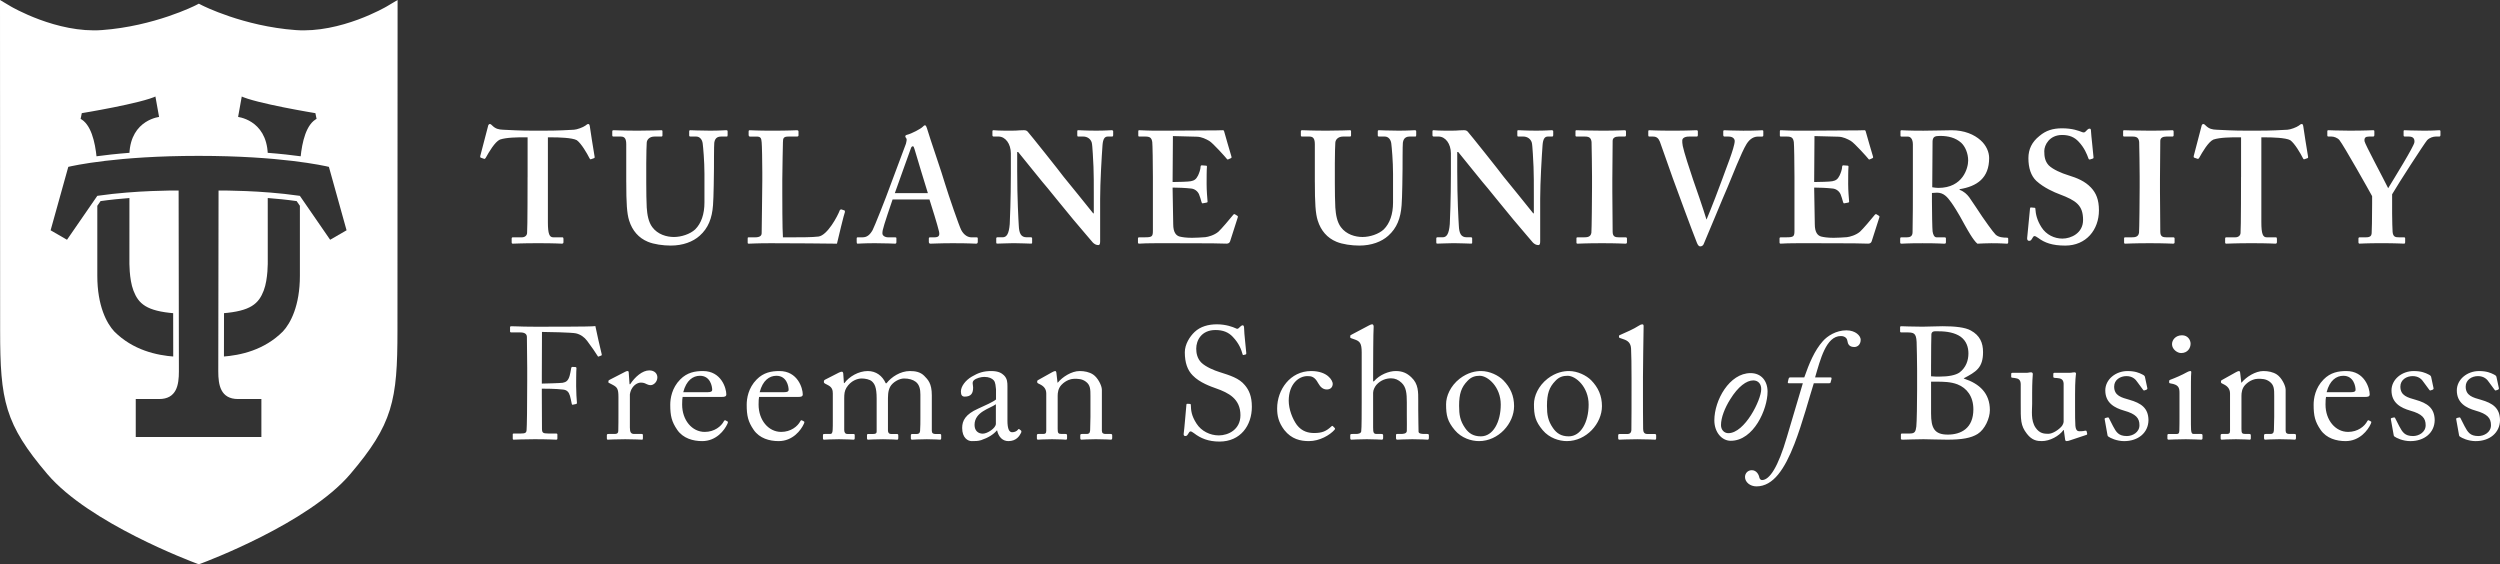 <?xml version="1.0" encoding="UTF-8"?><svg id="Layer_1" xmlns="http://www.w3.org/2000/svg" viewBox="0 0 3102.28 700.24"><rect x="0" y="0" width="3102.28" height="700.24" fill="#333333" stroke="none"/><path d="M352.2,412.53c-23.49,23.52-53.2,30.04-75.99,31.7l.09-57.15c34.2-2.79,43.33-11.43,49.37-27.1,5.38-13.93,4.92-35.85,4.92-35.85,0,0-.04-43.54-.03-80.23,12.23.92,25.43,2.22,38.51,4.07l4.75,6.89v87.33c0,37.61-11.81,59.88-21.62,70.34M119.07,342.2v-87.35l4.75-6.87c13.06-1.86,26.25-3.16,38.47-4.07.01,36.69-.03,80.23-.03,80.23,0,0-.47,21.92,4.9,35.85,6.04,15.68,15.18,24.32,49.4,27.11l.09,57.14c-22.79-1.65-52.49-8.18-76.01-31.7-9.83-10.46-21.57-32.73-21.57-70.34M100.08,138.96s76.11-12.43,94.05-21.59l5.23,29.14s-35.51,2.68-37.13,44.67c-17.5,1.36-32.16,3.01-43.96,4.63-1.9-19.45-7-41.32-20.12-47.39l1.93-9.46ZM298.72,117.37c17.95,9.16,94.07,21.59,94.07,21.59l1.93,9.46c-13.13,6.06-18.22,27.94-20.11,47.39-11.8-1.62-26.48-3.27-43.99-4.63-1.63-41.99-37.12-44.67-37.12-44.67l5.22-29.14ZM274.68,238.1l-1.8.02-.34,222.62c0,17,2.77,32.74,22.81,32.74h30.69v50.48h-159.27v-50.48h30.74c20.03,0,22.8-15.74,22.8-32.74l-.34-220.81v-1.81s-1.81-.02-1.81-.02c-.45,0-49.07-.32-95.67,6.38l-.79.11-38.06,55.16-22.81-13.18,22.56-80.93c7.87-1.89,61.9-13.9,163.03-13.9s155.18,12.01,163.06,13.9l22.54,80.93-22.85,13.18-37.56-54.5-.46-.65-.78-.11c-46.63-6.71-95.23-6.38-95.7-6.38M480.65,9.5c-.57.33-57.35,33.69-113.95,29.49-65.22-4.79-116.12-30.57-116.62-30.83l-3.33-1.71-3.33,1.7c-.51.26-51.54,26.05-116.75,30.84C70.14,43.18,13.28,9.84,12.71,9.5L1.68,2.95l.16,407.21c0,86.65,5.73,115.37,58.31,177.17,51.51,60.54,178.68,108.17,184.07,110.18l2.54.94,2.54-.94c5.38-2,132.43-49.63,183.98-110.18,52.53-61.74,58.25-90.47,58.25-177.17l.16-407.22-11.03,6.55Z" fill="#fff" stroke="#fff" stroke-miterlimit="10" stroke-width="3.36"/><path d="M352.2,412.53c-23.49,23.52-53.2,30.04-75.99,31.7l.09-57.15c34.2-2.79,43.33-11.43,49.37-27.1,5.38-13.93,4.92-35.85,4.92-35.85,0,0-.04-43.54-.03-80.23,12.23.92,25.43,2.22,38.51,4.07l4.75,6.89v87.33c0,37.61-11.81,59.88-21.62,70.34ZM119.07,342.2v-87.35l4.75-6.87c13.06-1.86,26.25-3.16,38.47-4.07.01,36.69-.03,80.23-.03,80.23,0,0-.47,21.92,4.9,35.85,6.04,15.68,15.18,24.32,49.4,27.11l.09,57.14c-22.79-1.65-52.49-8.18-76.01-31.7-9.83-10.46-21.57-32.73-21.57-70.34ZM100.08,138.96s76.11-12.43,94.05-21.59l5.23,29.14s-35.51,2.68-37.13,44.67c-17.5,1.36-32.16,3.01-43.96,4.63-1.9-19.45-7-41.32-20.12-47.39l1.93-9.46ZM298.72,117.37c17.95,9.16,94.07,21.59,94.07,21.59l1.93,9.46c-13.13,6.06-18.22,27.94-20.11,47.39-11.8-1.62-26.48-3.27-43.99-4.63-1.63-41.99-37.12-44.67-37.12-44.67l5.22-29.14ZM274.68,238.1l-1.8.02-.34,222.62c0,17,2.77,32.74,22.81,32.74h30.69v50.48h-159.27v-50.48h30.74c20.03,0,22.8-15.74,22.8-32.74l-.34-220.81v-1.81s-1.81-.02-1.81-.02c-.45,0-49.07-.32-95.67,6.38l-.79.11-38.06,55.16-22.81-13.18,22.56-80.93c7.87-1.89,61.9-13.9,163.03-13.9s155.18,12.01,163.06,13.9l22.54,80.93-22.85,13.18-37.56-54.5-.46-.65-.78-.11c-46.63-6.71-95.23-6.38-95.7-6.38ZM480.65,9.5c-.57.33-57.35,33.69-113.95,29.49-65.22-4.79-116.12-30.57-116.62-30.83l-3.33-1.71-3.33,1.7c-.51.26-51.54,26.05-116.75,30.84C70.14,43.18,13.28,9.84,12.71,9.5L1.68,2.95l.16,407.21c0,86.65,5.73,115.37,58.31,177.17,51.51,60.54,178.68,108.17,184.07,110.18l2.54.94,2.54-.94c5.38-2,132.43-49.63,183.98-110.18,52.53-61.74,58.25-90.47,58.25-177.17l.16-407.22-11.03,6.55Z" fill="#fff" stroke="#fff" stroke-miterlimit="10" stroke-width="1.09"/><path d="M2968.44,241.05c7.5-13.01,40.25-63.5,43.4-67.06,3.15-3.35,7.88-4.53,10.63-4.53h4.34c1.18,0,1.57-.79,1.57-1.97v-4.53c0-.98-.39-1.37-1.57-1.37-1.97,0-6.31.57-18.91.57-13.81,0-22.1-.57-24.07-.57-.79,0-1.18.39-1.18,1.37v4.92c0,.98.39,1.57,1.57,1.57h5.13c5.93,0,7.11,3.54,6.72,7.09-.39,4.92-25.86,45.96-32.56,57.01-5.32-11.04-28.96-54.84-29.36-58.39-.41-4.14,1.18-5.71,5.52-5.71h5.11c1.19,0,1.59-.79,1.59-1.97v-4.53c0-.98-.39-1.37-1.59-1.37-1.97,0-9.06.57-29.18.57-14.99,0-24.45-.57-26.03-.57-1.18,0-1.57.39-1.57,1.18v5.3c0,.99.39,1.38,1.57,1.38h3.55c3.16,0,7.49,1.57,9.86,4.33,5.52,6.91,37.47,63.72,40.62,69.64v9.47c0,18.53-.39,33.92-.58,36.68-.2,2.96-1.78,4.92-6.91,4.92h-8.09c-.99,0-1.38.79-1.38,1.57v4.53c0,.98.39,1.76,1.38,1.76,1.78,0,8.09-.57,27.4-.57,17.73,0,25.63.57,27.8.57.99,0,1.38-.58,1.38-1.97v-4.52c0-.79-.39-1.38-1.38-1.38h-6.51c-3.95,0-7.11-.39-7.69-6.7-.2-2.17-.6-15.2-.6-22.68v-24.07ZM2780.92,219.75c0,3.95,0,64.31-.6,69.43-.19,2.96-2.56,5.32-6.5,5.32h-11.25c-.79,0-1.38.39-1.38,1.57v4.53c0,1.37.39,1.76,1.59,1.76,2.75,0,11.04-.57,31.15-.57,21.28,0,27.59.57,29.56.57,1.59,0,1.98-.79,1.98-1.97v-4.12c0-.99-.39-1.78-1.19-1.78h-11.44c-4.73,0-6.7-3.93-6.7-18.92v-105.14h5.52c7.09,0,24.85.39,30.38,3.55,5.52,3.95,12.82,16.56,15.57,22.09.6,1.19.99,1.78,1.78,1.59l3.95-1.38c.58-.2.98-.6.79-1.78-1.59-9.44-5.52-33.9-5.91-37.46-.39-2.36-.79-3.15-1.98-3.15s-1.97.79-3.54,1.97c-2.96,2.17-10.46,4.94-14.2,5.13-9.08.39-17.35,1.18-39.04,1.18h-10.63c-19.32,0-27.61-.79-38.26-1.18-5.52-.19-9.46-1.18-13.4-5.13-1.18-1.18-1.97-1.97-3.16-1.97-.79,0-1.97.79-2.36,3.55l-9.47,36.28c-.19.99,0,1.59.79,1.98l3.95,1.37c.99.39,1.57-.39,2.17-1.37,3.74-6.73,11.25-19.75,17.56-22.51,8.27-2.77,22.48-2.77,28.79-2.77h5.52v49.31ZM2680.33,222.52c0-2.38.39-45.77.39-47.74,0-3.74,3.16-5.32,7.5-5.32h7.49c.79,0,1.57-.39,1.57-1.57v-4.53c0-.98-.39-1.76-1.57-1.76-2.77,0-9.08.57-27.99.57s-29.57-.57-31.93-.57c-.8,0-1.19.39-1.19,1.37v5.11c0,.99.39,1.38,1.59,1.38h10.24c5.54,0,7.5,1.97,8.09,6.7.2,2.56.6,38.07.6,42.8v13.81c0,10.65-.39,53.25-.79,56.02-.79,5.32-5.13,5.71-9.08,5.71h-7.88c-1.18,0-1.57.39-1.57,1.18v5.32c0,.98.39,1.37,1.57,1.37,1.97,0,10.65-.57,30.36-.57,18.52,0,26.41.57,28.77.57,1.18,0,1.97-.39,1.97-1.57v-4.91c0-.99-.79-1.38-1.57-1.38h-8.27c-4.73,0-7.9-.79-7.9-7.09,0-2.17-.39-47.54-.39-49.5v-15.38ZM2520.22,257.43c-.79,0-.99.39-1.18,1.57-.39,2.38-3.15,34.32-3.55,36.7,0,1.97.8,3.15,2.37,3.15s2.36-.39,3.54-2.36c1.18-1.98,1.97-3.55,3.16-3.55s2.36.79,4.72,2.36c7.88,5.91,17.35,9.45,33.52,9.45,26.05,0,41.8-19.71,41.8-43.76,0-13.21-3.54-21.5-9.85-28.21-7.47-7.9-16.94-11.84-28.39-15.38-7.9-2.38-18.94-7.11-24.07-12.24-4.73-5.13-5.52-11.04-5.52-17.74,0-7.3,6.31-19.93,22.1-19.93,9.08,0,15.38,2.77,20.51,8.29,7.09,7.49,10.26,15.38,12.22,20.91.39,1.18,1.18,1.38,1.97,1.18l3.15-.99c.8-.19,1.19-.58,1.19-1.37,0-1.98-3.16-29.59-3.16-32.74,0-1.97-.39-3.15-1.57-3.15s-1.97.39-2.75,1.18l-2.56,2.56c-.99.98-2.17,1.37-4.14.58-3.95-1.57-11.84-4.72-24.85-4.72-11.45,0-20.13,2.75-28.02,9.44-9.46,7.5-13.78,16.58-13.78,27.62,0,12.03,3.15,21.9,9.85,28.21,9.46,8.68,22.46,14.2,28.79,16.56,20.91,7.9,29.2,13.81,29.2,31.96,0,16.36-14.99,23.08-25.64,23.08-9.88,0-20.13-4.73-26.05-14.2-5.51-8.68-7.08-16.17-7.47-22.49,0-1.18-.39-1.57-1.18-1.57l-4.34-.39ZM2398.13,175.57c0-2.36.79-4.73,2.36-5.71,1.59-.99,3.95-1.2,7.11-1.2,9.86,0,18.94,2.17,26.05,8.49,4.92,4.53,8.67,13.01,8.67,22.09s-6.31,33.94-37.09,33.94c-2.36,0-4.73-.41-7.49-.8l.39-56.82ZM2397.35,239.47c2.16-.2,5.52-.39,6.31-.39,8.29,0,12.82,5.33,17.76,12.24,3.16,4.34,8.68,13.4,10.65,16.96,1.78,3.16,9.47,17.37,13.02,22.89,2.56,4.14,6.31,9.45,8.67,11.22,4.33-.19,11.82-.57,17.34-.57,12.62,0,17.74.57,19.33.57,1.18,0,1.57-.58,1.57-1.97v-4.12c0-.79-.39-1.38-1.57-1.38-4.73,0-10.26-.39-14-3.74-2.96-2.75-15.57-20.51-16.75-22.49-1.59-2.36-13.8-20.91-16.16-24.07-2.77-3.55-6.32-7.09-11.84-9.06v-.79c21.69-3.54,36.67-13.8,36.67-38.65,0-7.5-3.55-15.79-10.65-22.1-7.88-7.09-20.1-12.4-35.88-12.4-5.91,0-24.07.57-35.11.57-19.3,0-25.63-.57-27-.57-.99,0-1.38.39-1.38,1.37v5.32c0,.79.39,1.18,1.38,1.18h7.69c3.54,0,6.31,3.15,6.31,9.86v51.88c0,18.52,0,37.06-.39,56.79,0,5.33-3.16,6.51-7.5,6.51h-6.7c-.79,0-1.18.6-1.18,1.57v4.53c0,1.18.39,1.76,1.57,1.76,1.98,0,6.7-.57,26.02-.57,20.5,0,24.45.57,27.01.57,1.59,0,2.17-.39,2.17-1.76v-4.72c0-.79-.39-1.38-1.57-1.38h-9.86c-3.16,0-4.55-3.54-5.13-7.49-.39-2.96-.79-25.06-.79-36.9v-10.65ZM2251.21,232.76c6.32,0,15.79.39,22.89,1.18,4.34.39,8.1,3.16,9.88,7.09.99,2.38,2.36,6.72,3.15,9.88.39,1.18.79,1.57,1.57,1.37l4.33-.79c1.18-.19,1.57-.39,1.57-1.38-.39-4.34-1.18-13.81-1.18-21.68,0-5.11,0-18.14.39-21.3.2-1.18-.39-1.57-1.18-1.57l-5.11-.39c-.79,0-1.57.39-1.57,1.57,0,3.55-1.97,8.48-3.16,11.04-2.36,4.73-4.73,6.32-9.08,7.11-2.36.6-16.56.99-22.49.99l.39-57.02,30,.79c5.52.2,10.82,2.77,14.98,5.13,4.72,2.77,20.89,20.92,21.69,22.1.58.99,1.18,1.18,1.76.99l3.55-1.59c.79-.39.99-.98.6-2.17-.8-1.97-8.29-28.79-9.08-31.34-.2-.79-.6-1.18-1.57-1.18s-4.73.19-7.9.19c-8.67,0-54.03.39-62.7.39h-5.51c-16.17.2-23.27-.58-27.61-.58-.99,0-1.18.39-1.18,1.37v5.11c0,.99.39,1.38,1.18,1.38h7.5c5.91,0,7.88,1.57,8.67,6.89.39,2.77.79,27.23.79,43.41v66.26c0,7.3-.79,8.48-9.86,8.48h-6.7c-1.57,0-1.97.39-1.97,1.57v4.72c0,1.18.39,1.57,1.57,1.57,1.78,0,4.55-.19,8.48-.39,4.14,0,9.47-.2,16.75-.2,32.94,0,53.25.2,65.66.2,12.22.2,16.56.39,17.56.39,2.36,0,3.74-1.18,4.33-2.94l9.47-29.57c.39-.99.2-1.59-.39-1.98l-3.16-1.97c-.79-.39-1.37-.2-2.16.79-3.76,4.73-14.8,17.76-18.34,20.91-5.13,4.34-12.63,6.32-16.17,6.72-3.93.39-13,.79-16.55.79-7.5,0-12.24-.79-15.4-1.57-4.34-1.2-7.9-5.13-7.9-15.4,0-3.54-.39-22.87-.58-33.54l-.2-11.83ZM2138.42,167.69c0,.99.6,1.78,1.38,1.78h5.32c5.52,0,7.5,3.15,7.5,5.52,0,8.09-12.24,37.86-15.38,47.13-1.97,5.91-14.6,38.65-19.32,49.69v.39h-.41c-3.15-10.65-13.8-41.81-16.55-49.3-3.95-11.44-11.44-34.72-12.82-41.81-.6-2.75-.6-5.13-.6-6.7,0-2.96,3.16-4.92,8.29-4.92h9.46c1.19,0,1.59-.6,1.59-1.97v-4.33c0-.99-.39-1.57-1.98-1.57s-10.65.57-29.18.57c-20.5,0-27.21-.57-29.18-.57-.79,0-1.18.39-1.18,1.57v4.52c0,1.18.39,1.78,1.18,1.78h4.73c4.34,0,6.7,1.97,8.48,6.31,2.17,5.71,10.84,30.96,15.97,45.16,6.7,18.33,23.27,63.49,29.97,80.26.99,2.36,1.98,4.53,4.34,4.53,1.57,0,3.16-.98,3.95-2.56,1.97-4.14,25.63-61.73,29.57-70.39,5.52-13.02,17.35-43.78,23.86-54.24,4.53-7.09,9.66-9.06,14.39-9.06h4.72c1.19,0,1.59-.6,1.59-1.57v-4.92c0-.98-.39-1.37-1.59-1.37-1.57,0-6.7.57-23.27.57-12.62,0-21.68-.57-23.27-.57-1.18,0-1.57.39-1.57,1.57v4.52ZM2000.76,222.52c0-2.38.39-45.77.39-47.74,0-3.74,3.16-5.32,7.5-5.32h7.49c.79,0,1.57-.39,1.57-1.57v-4.53c0-.98-.39-1.76-1.57-1.76-2.75,0-9.08.57-27.99.57s-29.57-.57-31.93-.57c-.79,0-1.19.39-1.19,1.37v5.11c0,.99.41,1.38,1.59,1.38h10.26c5.52,0,7.49,1.97,8.09,6.7.19,2.56.58,38.07.58,42.8v13.81c0,10.65-.39,53.25-.79,56.02-.79,5.32-5.13,5.71-9.08,5.71h-7.88c-1.18,0-1.57.39-1.57,1.18v5.32c0,.98.39,1.37,1.57,1.37,1.97,0,10.65-.57,30.36-.57,18.52,0,26.41.57,28.77.57,1.18,0,1.98-.39,1.98-1.57v-4.91c0-.99-.8-1.38-1.59-1.38h-8.27c-4.73,0-7.9-.79-7.9-7.09,0-2.17-.39-47.54-.39-49.5v-15.38ZM1808.3,188.59h1.18c2.36,2.75,33.93,42.2,36.68,44.97,2.37,3.15,17.76,21.69,31.57,38.65,12.22,14.58,22.87,26.81,24.46,28.77,1.57,1.59,3.93,3.16,6.69,3.16,2.36,0,2.36-2.77,2.36-5.52v-52.07c0-20.1,1.97-53.25,2.96-66.65.58-7.3,2.56-10.45,6.5-10.45h5.52c.8,0,1.19-.79,1.19-1.97v-4.53c0-.58-.39-1.37-1.98-1.37-2.36,0-7.09.57-18.91.57-13.4,0-19.71-.57-22.09-.57-1.57,0-1.57.39-1.57,1.57v4.52c0,.99,0,1.78,1.18,1.78h6.31c4.73,0,9.08,2.75,10.46,7.49.99,3.35,1.78,22.68,2.17,30.17.39,9.86.39,19.73.39,37.08v20.51h-.79c-3.16-3.95-33.93-42.2-36.7-45.37-3.93-5.52-42.6-54.02-44.58-55.99-1.18-1.18-2.36-1.76-4.73-1.76-1.18,0-2.96.19-5.52.19-2.36.2-5.32.39-8.65.39-8.67,0-14,0-17.54-.19-3.55-.2-5.13-.39-6.12-.39-.79,0-1.18.39-1.18,1.18v5.3c0,.79.39,1.18,1.18,1.38h6.31c8.68,0,15.38,9.06,15.38,20.91v25.04c0,31.55-1.18,59.18-1.38,62.73-.99,12.02-3.74,16.36-8.87,16.36h-6.7c-.79,0-1.18.79-1.18,1.18v4.92c0,1.37.39,1.76,1.18,1.76,1.97,0,15.38-.57,20.5-.57,7.47,0,19.32.57,21.28.57,1.57,0,1.57-.39,1.57-1.57v-4.52c0-.99,0-1.78-1.57-1.78h-5.13c-7.09,0-9.47-4.73-9.86-14.6-.39-6.1-1.97-33.73-1.97-67.25v-24.07ZM1631.62,226.06c0,25.84.79,38.85,3.54,47.54,3.95,12.63,11.83,21.69,23.25,26.41,7.5,3.16,18.94,4.73,28.41,4.73,14.99,0,27.62-4.73,35.9-12.21,10.65-9.47,15.37-21.69,16.55-37.88.79-7.88,1.18-42.2,1.18-44.96,0-2.58,0-30.19.39-32.55.39-2.17,1.19-7.69,8.29-7.69h7.09c.99,0,1.18-.6,1.18-1.78v-4.52c0-.99-.19-1.57-1.97-1.57-1.57,0-7.88.57-20.1.57-13.01,0-22.07-.57-24.05-.57-1.18,0-1.57.39-1.57,1.57v4.91c0,.79.39,1.38,1.57,1.38h7.11c4.33,0,7.49,3.54,8.09,8.67.58,4.55,2.17,21.9,2.17,37.67v35.5c0,14.41-3.95,25.84-11.45,33.33-6.31,5.93-17.35,9.47-26.43,9.47s-20.12-3.15-26.84-12.22c-4.73-6.31-6.31-15.38-6.91-24.46-.39-6.31-.58-20.32-.58-30.17v-24.46c0-11.45.39-23.28.58-25.64.2-4.15,3.76-7.69,9.67-7.69h8.29c1.18,0,1.57-.39,1.57-1.57v-4.92c0-.98-.39-1.37-1.57-1.37-2.37,0-11.84.57-28.39.57-18.92,0-28.39-.57-30.36-.57-1.57,0-1.97.39-1.97,1.57v4.52c0,1.38.39,1.78,1.57,1.78h9.08c5.13,0,6.7,3.15,6.7,9.85v46.75ZM1455.1,232.76c6.32,0,15.79.39,22.9,1.18,4.34.39,8.09,3.16,9.86,7.09.99,2.38,2.36,6.72,3.15,9.88.39,1.18.79,1.57,1.57,1.37l4.33-.79c1.18-.19,1.57-.39,1.57-1.38-.39-4.34-1.18-13.81-1.18-21.68,0-5.11,0-18.14.39-21.3.2-1.18-.39-1.57-1.18-1.57l-5.11-.39c-.79,0-1.57.39-1.57,1.57,0,3.55-1.97,8.48-3.15,11.04-2.37,4.73-4.73,6.32-9.08,7.11-2.37.6-16.58.99-22.51.99l.39-57.02,30,.79c5.52.2,10.84,2.77,14.98,5.13,4.73,2.77,20.89,20.92,21.69,22.1.58.99,1.18,1.18,1.76.99l3.55-1.59c.79-.39.99-.98.6-2.17-.79-1.97-8.29-28.79-9.08-31.34-.19-.79-.6-1.18-1.57-1.18s-4.73.19-7.9.19c-8.67,0-54.03.39-62.7.39h-5.51c-16.17.2-23.27-.58-27.61-.58-.98,0-1.18.39-1.18,1.37v5.11c0,.99.39,1.38,1.18,1.38h7.5c5.91,0,7.88,1.57,8.67,6.89.39,2.77.79,27.23.79,43.41v66.26c0,7.3-.79,8.48-9.85,8.48h-6.72c-1.57,0-1.97.39-1.97,1.57v4.72c0,1.18.39,1.57,1.57,1.57,1.78,0,4.55-.19,8.48-.39,4.15,0,9.47-.2,16.75-.2,32.94,0,53.25.2,65.66.2,12.22.2,16.56.39,17.56.39,2.36,0,3.74-1.18,4.33-2.94l9.47-29.57c.39-.99.2-1.59-.39-1.98l-3.15-1.97c-.8-.39-1.38-.2-2.17.79-3.76,4.73-14.8,17.76-18.34,20.91-5.13,4.34-12.63,6.32-16.17,6.72-3.93.39-13,.79-16.55.79-7.5,0-12.24-.79-15.4-1.57-4.34-1.2-7.9-5.13-7.9-15.4,0-3.54-.39-22.87-.58-33.54l-.2-11.83ZM1262.24,188.59h1.18c2.36,2.75,33.93,42.2,36.68,44.97,2.37,3.15,17.76,21.69,31.57,38.65,12.22,14.58,22.87,26.81,24.46,28.77,1.57,1.59,3.93,3.16,6.69,3.16,2.36,0,2.36-2.77,2.36-5.52v-52.07c0-20.1,1.97-53.25,2.96-66.65.58-7.3,2.56-10.45,6.5-10.45h5.52c.8,0,1.19-.79,1.19-1.97v-4.53c0-.58-.39-1.37-1.98-1.37-2.36,0-7.09.57-18.91.57-13.4,0-19.71-.57-22.09-.57-1.57,0-1.57.39-1.57,1.57v4.52c0,.99,0,1.78,1.18,1.78h6.31c4.73,0,9.08,2.75,10.46,7.49.99,3.35,1.78,22.68,2.17,30.17.39,9.86.39,19.73.39,37.08v20.51h-.79c-3.16-3.95-33.93-42.2-36.7-45.37-3.93-5.52-42.6-54.02-44.58-55.99-1.18-1.18-2.36-1.76-4.73-1.76-1.18,0-2.96.19-5.52.19-2.36.2-5.32.39-8.65.39-8.67,0-14,0-17.56-.19-3.54-.2-5.11-.39-6.1-.39-.79,0-1.18.39-1.18,1.18v5.3c0,.79.39,1.18,1.18,1.38h6.31c8.68,0,15.38,9.06,15.38,20.91v25.04c0,31.55-1.18,59.18-1.38,62.73-.99,12.02-3.74,16.36-8.87,16.36h-6.7c-.79,0-1.18.79-1.18,1.18v4.92c0,1.37.39,1.76,1.18,1.76,1.97,0,15.38-.57,20.5-.57,7.47,0,19.32.57,21.28.57,1.57,0,1.57-.39,1.57-1.57v-4.52c0-.99,0-1.78-1.57-1.78h-5.13c-7.09,0-9.47-4.73-9.86-14.6-.39-6.1-1.97-33.73-1.97-67.25v-24.07ZM1110.41,239.68c1.38-4.53,19.13-53.04,19.92-55.61.58-1.78,1.38-2.56,2.56-2.56.79,0,1.18,1.18,1.97,3.55,1.18,3.93,14.6,48.91,16.56,54.62h-41.01ZM1153.38,247.55c2.37,7.3,10.26,32.56,11.83,39.66,1.19,5.33-.39,7.3-5.91,7.3h-5.13c-1.18,0-1.57.39-1.57,1.57v3.93c0,1.18.39,2.36,1.98,2.36,4.33,0,11.03-.57,27.59-.57,21.69,0,25.64.57,29.18.57,1.59,0,1.98-1.18,1.98-2.36v-4.12c0-.99-.39-1.38-1.59-1.38h-6.31c-3.93,0-9.06-2.36-12.62-9.08-2.75-5.32-15.38-42-20.1-57.37-3.55-12.63-18.94-56.8-22.48-69.03-.39-1.18-1.18-3.55-2.37-3.55-.98,0-1.76.79-2.96,1.98-2.36,2.36-13.2,8.27-19.52,9.85-1.57.39-1.97,1.19-1.97,1.98,0,.58.6,1.78,1.18,2.36,1.19,1.18,0,4.73-.39,6.7l-19.32,51.67c-5.91,16.55-20.12,52.05-22.09,55.61-3.55,6.12-7.09,8.87-12.62,8.87h-5.91c-.79,0-1.18.39-1.18,1.57v3.74c0,1.37,0,2.55,1.18,2.55,2.75,0,7.09-.57,21.69-.57,13.8,0,22.07.57,24.84.57,1.18,0,1.57-.79,1.57-1.97v-4.91c0-.6-.39-.99-1.97-.99h-8.29c-3.93,0-7.09-2.17-7.09-4.73,0-.98,0-2.56.39-4.14.99-5.33,10.65-33.55,12.22-38.08h45.75ZM1044.53,259.99c-1.19-.39-1.59,0-2.37.79-2.75,7.5-15.38,31.16-26.43,32.75-7.88.98-22.09.98-33.13.98h-11.04c-.79-8.48-.79-51.08-.79-54.63v-16.96c0-13.81.79-43.4.79-46.17,0-5.32.79-7.28,6.7-7.28h10.65c1.59,0,1.98-.79,1.98-1.57v-4.53c0-.98-.39-1.76-1.98-1.76s-9.86.57-31.15.57c-18.12,0-25.23-.57-27.2-.57-1.18,0-1.57.39-1.57,1.57v4.52c0,.6.39,1.78,1.57,1.78h8.29c5.13,0,5.91,1.97,6.31,7.09.39,3.35.79,24.26.79,36.89v11.04c0,11.83-.79,61.14-.79,64.7,0,2.56-1.18,5.32-8.29,5.32h-7.88c-1.18,0-1.18.39-1.18,1.57v4.53c0,1.37,0,1.76,1.57,1.76,2.36,0,9.47-.57,27.2-.57,20.1,0,76.89.38,82.02.57,1.19-5.3,9.08-38.04,9.86-39.22,0-1.2,0-1.59-.39-1.98l-3.54-1.18ZM777.14,226.06c0,25.84.79,38.85,3.54,47.54,3.95,12.63,11.83,21.69,23.25,26.41,7.5,3.16,18.94,4.73,28.41,4.73,14.99,0,27.62-4.73,35.91-12.21,10.64-9.47,15.36-21.69,16.54-37.88.79-7.88,1.18-42.2,1.18-44.96,0-2.58,0-30.19.39-32.55.39-2.17,1.19-7.69,8.29-7.69h7.09c.99,0,1.18-.6,1.18-1.78v-4.52c0-.99-.19-1.57-1.97-1.57-1.57,0-7.88.57-20.1.57-13.01,0-22.07-.57-24.05-.57-1.18,0-1.57.39-1.57,1.57v4.91c0,.79.39,1.38,1.57,1.38h7.11c4.34,0,7.49,3.54,8.09,8.67.58,4.55,2.17,21.9,2.17,37.67v35.5c0,14.41-3.95,25.84-11.45,33.33-6.31,5.93-17.35,9.47-26.43,9.47s-20.12-3.15-26.84-12.22c-4.73-6.31-6.31-15.38-6.91-24.46-.39-6.31-.58-20.32-.58-30.17v-24.46c0-11.45.39-23.28.58-25.64.2-4.15,3.76-7.69,9.67-7.69h8.29c1.18,0,1.57-.39,1.57-1.57v-4.92c0-.98-.39-1.37-1.57-1.37-2.37,0-11.84.57-28.39.57-18.92,0-28.39-.57-30.36-.57-1.57,0-1.97.39-1.97,1.57v4.52c0,1.38.39,1.78,1.57,1.78h9.08c5.13,0,6.7,3.15,6.7,9.85v46.75ZM654.67,219.75c0,3.95,0,64.31-.6,69.43-.19,2.96-2.56,5.32-6.5,5.32h-11.25c-.79,0-1.38.39-1.38,1.57v4.53c0,1.37.39,1.76,1.59,1.76,2.75,0,11.04-.57,31.15-.57,21.28,0,27.59.57,29.56.57,1.57,0,1.98-.79,1.98-1.97v-4.12c0-.99-.41-1.78-1.19-1.78h-11.44c-4.73,0-6.7-3.93-6.7-18.92v-105.14h5.52c7.09,0,24.85.39,30.38,3.55,5.52,3.95,12.81,16.56,15.57,22.09.6,1.19.99,1.78,1.78,1.59l3.95-1.38c.58-.2.98-.6.79-1.78-1.59-9.44-5.52-33.9-5.91-37.46-.39-2.36-.8-3.15-1.98-3.15s-1.97.79-3.54,1.97c-2.96,2.17-10.46,4.94-14.2,5.13-9.08.39-17.35,1.18-39.04,1.18h-10.64c-19.32,0-27.61-.79-38.26-1.18-5.52-.19-9.46-1.18-13.4-5.13-1.18-1.18-1.97-1.97-3.16-1.97-.79,0-1.97.79-2.36,3.55l-9.47,36.28c-.19.99,0,1.59.79,1.98l3.95,1.37c.99.39,1.57-.39,2.17-1.37,3.74-6.73,11.23-19.75,17.56-22.51,8.27-2.77,22.48-2.77,28.79-2.77h5.52v49.31Z" fill="#fff"/><path d="M3072.32,547.38c16.78,0,29.78-10.04,29.97-26.02-.19-15.19-9.25-21.11-23.64-25.25-9.67-2.77-18.95-4.94-18.95-16.37,0-8.48,7.71-13.02,15.19-13.02s11.45,3.95,13.83,7.69l6.69,9.08c.6.99.99,1.18,1.78.99l2.36-.79c.99-.39,1.38-.99,1.38-1.78l-2.96-13.81c-.2-1.18-.6-2.17-3.54-3.54-3.54-1.78-8.67-4.12-18.15-4.12-14.8,0-27.59,10.43-27.59,24.04,0,15.59,11.61,21.69,23.25,25.06,14.8,4.14,19.14,9.27,19.14,18.14s-8.68,13.42-15.59,13.42c-10.46,0-13.23-4.92-17.16-12.22l-4.92-9.67c-.39-.99-.98-1.38-1.76-1.18l-2.56.58c-.79.2-1.38.6-1.18,1.59l3.35,18.74c.19.99.19,2.17,1.18,2.77,2.36,1.76,10.23,5.7,19.9,5.7M2991.27,547.38c16.77,0,29.76-10.04,29.97-26.02-.2-15.19-9.25-21.11-23.66-25.25-9.66-2.77-18.94-4.94-18.94-16.37,0-8.48,7.69-13.02,15.19-13.02s11.45,3.95,13.81,7.69l6.7,9.08c.6.99.99,1.18,1.78.99l2.36-.79c.98-.39,1.37-.99,1.37-1.78l-2.94-13.81c-.2-1.18-.6-2.17-3.54-3.54-3.55-1.78-8.68-4.12-18.15-4.12-14.8,0-27.59,10.43-27.59,24.04,0,15.59,11.61,21.69,23.25,25.06,14.8,4.14,19.14,9.27,19.14,18.14s-8.68,13.42-15.59,13.42c-10.46,0-13.23-4.92-17.18-12.22l-4.91-9.67c-.39-.99-.99-1.38-1.78-1.18l-2.55.58c-.79.2-1.38.6-1.19,1.59l3.35,18.74c.2.99.2,2.17,1.18,2.77,2.36,1.76,10.24,5.7,19.92,5.7M2887.14,486.65c3.76-14.61,12.03-20.34,20.72-20.34,12.84,0,15.19,13.04,15.19,17.57,0,1.78-1.57,2.77-5.32,2.77h-30.59ZM2935.07,492.54c3.15,0,5.51-.39,5.51-3.13,0-7.69-6.29-28.98-28.96-28.98-9.86,0-19.74,1.76-28.22,10.43-10.43,10.46-12.4,23.66-12.4,31.35,0,13.81,1.76,21.11,8.65,31.18,7.3,10.64,19.73,13.99,30.97,13.99,17.56,0,27.8-13.59,31.34-21.49.99-2.17.6-2.75,0-2.96l-2.56-1.38c-.58-.19-1.37.2-1.76.99-3.35,6.51-11.82,13.42-23.85,13.42-15.79,0-28.03-14.6-28.03-33.93,0-4.55.2-7.71.6-9.48h48.72ZM2836.26,483.48c0-4.92-4.92-14.79-10.82-18.72-4.73-3.15-10.85-4.33-16.77-4.33-9.86,0-21.31,7.27-27.04,14.36h-.39l-1.37-12c-.2-1.57-.6-2.36-1.59-2.36-.79,0-1.97.58-3.54,1.37l-16.94,9.45c-.99.39-1.78.98-1.78,1.97v.99c0,.58.2,1.18,1.57,1.76l1.59.8c4.92,2.36,8.09,5.71,8.09,11.64v46.15c0,3.37-1.38,3.95-3.95,3.95h-5.73c-1.57,0-1.97.6-1.97,1.78v3.53c0,1.18.39,1.78,1.38,1.78,1.18,0,7.49-.57,17.54-.57s15.76.57,17.15.57c.99,0,1.38-.6,1.38-1.78v-3.34c0-1.37-.39-1.97-1.98-1.97h-4.92c-4.15,0-4.73-1.18-4.73-6.51v-40.84c0-3.74.58-9.08,4.53-13.42,5.93-6.31,12.83-7.69,15.98-7.69,4.94,0,9.67,0,14.41,3.55,5.73,4.14,5.73,9.86,5.73,17.76v26.03c0,5.13-.2,11.45-.39,16.58-.2,3.54-1.78,4.53-3.95,4.53h-5.73c-1.97,0-2.56.39-2.56,1.78v3.13c0,1.57.39,2.17,1.57,2.17,1.38,0,7.71-.57,17.74-.57,11.23,0,17.35.57,18.72.57,1.19,0,1.59-.79,1.59-2.17v-3.13c0-1.18-.39-1.78-2.17-1.78h-6.31c-2.56,0-4.34-.99-4.34-4.14v-50.9ZM2706.51,438.11c8.27,0,11.82-6.29,11.82-11.61,0-4.53-3.35-10.45-10.64-10.45-8.09,0-12.41,5.91-12.41,11.03,0,6.5,6.7,11.03,11.23,11.03M2704.55,516.64c0,5.91,0,12.02-.19,17.93-.2,3.16-.99,3.95-3.16,3.95h-9.66c-1.38,0-1.98.39-1.98,1.57v3.93c0,1.18.6,1.57,1.59,1.57,2.17,0,9.85-.57,21.28-.57,8.26,0,17.34.57,18.91.57,1.38,0,1.78-.6,1.78-1.97v-3.34c0-1.18-.39-1.78-1.97-1.78h-9.08c-2.17,0-2.75-1.38-3.15-5.13-.2-2.17-.2-9.27-.2-16.96v-21.49c0-16.37,0-28.8.39-32.15.2-1.38,0-2.36-.98-2.36-1.19,0-2.17.39-3.74,1.18-7.49,4.14-14.98,7.3-21.28,9.66-.99.39-1.38.79-1.38,1.38v1.78c0,.79.39,1.18,1.78,1.38,9.86,1.57,11.04,5.11,11.04,11.83v28.99ZM2636.1,547.38c16.78,0,29.78-10.04,29.97-26.02-.19-15.19-9.25-21.11-23.64-25.25-9.67-2.77-18.95-4.94-18.95-16.37,0-8.48,7.69-13.02,15.19-13.02s11.45,3.95,13.83,7.69l6.69,9.08c.6.99.99,1.18,1.78.99l2.36-.79c.98-.39,1.37-.99,1.37-1.78l-2.94-13.81c-.2-1.18-.6-2.17-3.54-3.54-3.54-1.78-8.68-4.12-18.15-4.12-14.8,0-27.59,10.43-27.59,24.04,0,15.59,11.61,21.69,23.25,25.06,14.8,4.14,19.14,9.27,19.14,18.14s-8.68,13.42-15.59,13.42c-10.46,0-13.23-4.92-17.16-12.22l-4.92-9.67c-.39-.99-.99-1.38-1.78-1.18l-2.55.58c-.79.2-1.38.6-1.18,1.59l3.34,18.74c.2.99.2,2.17,1.18,2.77,2.36,1.76,10.24,5.7,19.92,5.7M2574.96,490.19c0-19.32.99-24.45,1.18-26.22.2-.98-.58-1.97-1.76-1.97-.6,0-1.38.2-2.36.2-.99.19-1.98.39-3.35.39h-18.34c-1.97,0-2.36.19-2.36,1.76v3.34c0,.99.99,1.38,4.34,1.38,4.92.39,8.09,1.37,8.48,6.91v47.14c0,1.78-1.18,4.34-1.97,5.33-3.76,4.73-11.64,9.86-16.97,9.86s-10.85-.39-15.79-7.5c-6.31-9.08-4.34-21.71-4.34-29.59v-14.2c0-11.63.6-20.89.8-22.67.19-1.37-.8-2.36-2.17-2.36-.6,0-1.38.2-2.17.2-.79.19-1.57.39-2.75.39h-17.54c-1.78,0-2.17.39-2.17,1.56v3.54c0,.99.99,1.18,4.34,1.38,4.53.58,7.3,1.97,7.49,7.49v23.09c0,21.69-.39,28.2,7.68,38.66,6.5,8.45,13.01,9.05,18.55,9.05,9.86,0,21.3-6.1,26.84-13.78h.39l1.57,11.42c.19,1.97.98,2.36,1.78,2.36,1.57,0,2.75-.39,3.93-.79l20.69-6.89c.79-.19,1.19-.58.99-1.76l-.6-2.58c-.19-.79-.79-1.18-2.36-.79-2.36.6-5.33.6-6.51.6-2.36,0-4.53-.79-5.13-6.91-.39-4.14-.39-13.81-.39-23.28v-14.79ZM2396.29,452.33c0-16.37.2-33.54.39-37.48,0-1.78,1.19-3.15,2.77-3.55,1.57-.39,3.74-.19,6.51-.19,10.07,0,19.93,1.78,27.02,6.7,7.31,5.33,9.67,13.23,9.67,20.72,0,8.68-2.96,17.57-11.04,23.67-4.73,3.37-13.62,5.13-24.87,5.13-3.35,0-6.7,0-10.46-.39v-14.6ZM2396.29,473.61h6.32c9.08,0,18.34.19,26.43,3.35,11.65,4.55,19.74,14.99,19.74,30.97,0,23.48-15.19,31.37-31.77,31.37s-20.72-8.09-20.72-26.24v-39.45ZM2378.97,482.49c0,16.19-.39,42.22-.99,46.76-.79,6.31-1.78,8.68-7.88,8.68h-9.47c-1.38,0-1.78.39-1.78,1.37v5.11c0,.79.39,1.18,2.77,1.18,3.74,0,15.37-.57,25.23-.57,8.26,0,15.95.57,29.57.57,18.15,0,29.4-1.97,37.67-7.08,9.06-5.73,15.17-19.54,15.17-29.59,0-20.92-12.81-32.75-31.93-39.04l-.58-.39c15.37-8.09,24.04-13.01,24.04-32.55,0-11.64-3.95-20.72-15.17-26.83-6.91-3.92-19.54-5.3-34.92-5.3-6.91,0-18.74.57-25.04.57-14.19,0-23.06-.57-26.21-.57-1.18,0-1.59.39-1.59,1.38v4.91c0,.99.41,1.38,1.59,1.38h6.1c9.08,0,12.24.39,12.82,11.83.2,3.55.6,27.62.6,34.92v23.25ZM2237.16,475.58l-19.9,67.07c-10.65,36.48-21.3,53.06-30.77,53.06-1.57,0-2.96-1.38-3.35-3.35-.58-3.37-3.55-8.89-9.27-8.89-5.13,0-8.48,3.95-8.48,8.48,0,6.31,6.31,11.61,14.19,11.61,21.11,0,35.11-21.87,47.13-52.64,9.86-25.25,18.92-59.37,24.05-75.35h18.74c1.57,0,1.97-.19,2.17-1.37l.99-3.54c.39-1.76,0-2.36-1.19-2.36h-19.11c6.5-22.1,13.59-51.3,31.93-51.3,5.91,0,7.9,3.74,8.09,5.73.6,4.34,2.36,7.88,8.68,7.88,3.93,0,7.88-2.96,7.88-9.08,0-4.73-6.31-11.61-17.74-11.61-12.82,0-23.66,7.08-29.18,13.39-10.46,11.64-17.16,28.02-23.08,44.99h-17.15c-1.57,0-1.98.6-2.37,1.97l-.79,3.34c-.39,1.38,0,1.97.99,1.97h17.54ZM2144.66,537.53c-4.73,0-9.06-3.74-9.06-10.05,0-9.28,4.73-21.31,11.44-31.96,9.86-15.98,20.32-23.47,28.61-23.47,6.51,0,10.05,4.92,9.86,11.04,0,13.02-20.32,54.44-40.85,54.44M2147.64,546.98c28.6,0,45.75-39.23,45.75-60.94,0-13.42-7.87-23.05-21.08-23.05-26.25,0-44.96,33.7-44.96,58.57,0,14.99,9.44,25.42,20.29,25.42M2038.77,468.71c0-10.84.6-51.86.79-62.7.2-2.56-.19-3.55-1.57-3.55-1.18,0-2.36.39-4.14,1.57-7.28,4.73-16.16,8.29-23.05,11.44-1.18.39-1.78.8-1.78,1.38v1.57c0,.41.19.6,1.18.99l3.95,1.38c6.31,1.97,9.47,5.13,9.86,11.83.39,5.13.58,23.08.58,37.08v12.43c0,11.44,0,45.35-.19,51.47-.2,3.54-2.17,4.92-4.34,4.92h-9.47c-2.17,0-2.56.39-2.56,1.78v3.34c0,1.18.39,1.97,1.38,1.97,1.78,0,9.66-.57,22.28-.57s20.89.57,22.28.57c.79,0,1.18-.79,1.18-1.97v-3.34c0-1.18-.39-1.78-2.17-1.78h-8.87c-4.15,0-4.94-2.75-5.13-6.1-.2-6.12-.2-35.9-.2-46.15v-17.55ZM1946.69,541.47c-9.28,0-15.01-3.74-19.54-10.26-6.31-9.08-7.5-16.56-7.5-27.62,0-14.99,2.77-23.08,10.46-30.97,4.73-5.13,9.86-6.31,15.19-6.31,10.07,0,26.05,13.81,26.05,35.71s-9.67,39.45-24.66,39.45M1944.32,547.38c24.27,0,43.57-21.88,43.57-43.39,0-12.82-4.53-23.08-13.39-32.15-5.91-5.91-16.77-11.41-27.62-11.41-6.51,0-16.17,1.57-26.43,9.44-11.63,9.08-16.94,21.69-16.94,31.76,0,14,1.78,21.3,10.82,32.15,8.29,9.85,20.51,13.59,29.98,13.59M1837.63,541.47c-9.27,0-14.99-3.74-19.52-10.26-6.32-9.08-7.5-16.56-7.5-27.62,0-14.99,2.77-23.08,10.46-30.97,4.73-5.13,9.86-6.31,15.18-6.31,10.07,0,26.05,13.81,26.05,35.71s-9.66,39.45-24.66,39.45M1835.27,547.38c24.27,0,43.57-21.88,43.57-43.39,0-12.82-4.53-23.08-13.4-32.15-5.9-5.91-16.75-11.41-27.61-11.41-6.51,0-16.19,1.57-26.44,9.44-11.61,9.08-16.93,21.69-16.93,31.76,0,14,1.76,21.3,10.82,32.15,8.27,9.85,20.51,13.59,29.98,13.59M1689.75,497.08c0,12.83,0,34.53-.6,38.27-.39,2.37-3.35,3.16-6.5,3.16h-4.15c-2.17,0-2.96.2-2.96,1.57v3.54c0,1.37.6,1.97,1.38,1.97,1.78,0,9.27-.57,19.11-.57,9.06,0,17.15.57,18.74.57,1.18,0,1.57-.79,1.57-2.17v-3.34c0-1.18-.79-1.57-2.17-1.57h-5.91c-3.74,0-4.34-1.78-4.34-8.09v-43.01c0-3.55,2.17-7.5,3.95-9.67,5.52-6.31,12.63-8.27,18.34-8.27,4.94,0,9.08,1.78,13.02,5.52,5.73,5.32,6.51,13.21,6.51,24.26v15.98c0,6.32.2,16.77,0,19.54-.19,3.35-4.14,3.74-7.49,3.74h-4.55c-1.18,0-1.38.6-1.38,1.57v3.34c0,1.57.39,2.17,1.78,2.17,1.78,0,8.89-.57,18.53-.57,11.23,0,17.54.57,18.92.57,1.18,0,1.57-.79,1.57-2.36v-2.94c0-1.38-.58-1.78-2.17-1.78h-3.35c-4.14,0-7.3-.58-7.3-2.96,0-3.74-.39-15.98-.39-27.02v-11.25c0-10.65.39-20.72-8.46-28.99-5.51-5.32-11.23-7.87-19.52-7.87s-20.12,4.52-27.02,12.79h-.99v-12.6c0-9.86.19-49.88.6-53.25.39-3.35-.41-4.92-1.59-4.92-1.57,0-2.94.79-4.52,1.57l-20.5,10.85c-1.78.98-2.37,1.18-2.37,1.97v1.78c0,.6.2.79,1.38,1.18l3.35,1.18c7.11,2.37,9.47,4.55,9.47,16.56v59.54ZM1622.48,466.71c4.72,0,8.87.6,13.2,8.68,2.97,5.33,6.32,7.9,10.85,7.9,4.14,0,7.09-2.37,7.3-6.91,0-4.15-6.31-15.95-26.82-15.95-26.03,0-42.18,23.25-42.18,46.33,0,8.87,1.57,17.16,8.86,26.83,9.06,11.42,20.1,13.78,30.55,13.78,13.42,0,26.03-7.49,31.76-13.99.98-1.18.79-1.78,0-2.56l-1.98-1.97c-.58-.6-1.18-.39-1.57,0-6.7,6.31-11.83,8.48-21.69,8.48-6.7,0-14.99-1.57-21.49-10.07-5.33-7.3-10.07-19.33-10.07-29.98,0-20.32,12.03-30.58,23.28-30.58M1513.23,547.96c26.05,0,40.22-19.89,40.22-43.17,0-13.02-3.54-20.72-8.67-26.82-7.08-8.68-18.14-12.03-31.74-16.37-5.73-1.78-16.77-6.12-22.49-11.83-4.94-5.13-6.12-11.64-6.12-17.16,0-10.07,6.32-23.08,23.88-23.08,9.27,0,16.17,2.75,21.5,8.48,8.09,8.48,10.65,16.17,12.22,21.9.2.58.6.79,1.18.58l2.36-.58c.8-.2.99-.6.99-1.59-.19-4.31-2.75-24.43-2.75-31.34,0-1.78-.6-3.35-1.57-3.35s-1.57.39-2.56,1.18l-2.56,2.36c-.99.98-1.97,1.18-3.74.19-3.35-1.57-12.03-4.91-23.28-4.91-10.66,0-20.53,2.75-27.62,9.44-6.1,5.73-12.21,15.38-12.21,25.25,0,13.02,3.35,22.29,9.85,28.8,8.48,8.87,22.68,13.81,28.79,15.97,15.79,5.54,30.39,13.02,30.39,33.35,0,17.74-14.99,25.04-26.84,25.04-10.85,0-21.69-5.33-27.62-14.6-6.5-10.05-6.89-16.56-7.08-22.87,0-1.19-.39-1.59-1.18-1.59l-2.96-.19c-.79,0-1.18,0-1.38,1.18-.58,5.73-2.55,30.77-3.34,35.69-.41,2.17.58,3.16,1.76,3.16,1.38,0,2.36-.2,3.55-2.36,1.18-1.98,1.97-3.37,3.15-3.37.98,0,2.16.6,4.53,2.37,7.88,6.1,17.54,10.23,31.35,10.23M1367.3,483.48c0-4.92-4.92-14.79-10.84-18.72-4.72-3.15-10.84-4.33-16.75-4.33-9.88,0-21.31,7.27-27.04,14.36h-.39l-1.38-12c-.19-1.57-.58-2.36-1.57-2.36-.79,0-1.97.58-3.54,1.37l-16.94,9.45c-.99.39-1.78.98-1.78,1.97v.99c0,.58.2,1.18,1.57,1.76l1.59.8c4.92,2.36,8.09,5.71,8.09,11.64v46.15c0,3.37-1.38,3.95-3.95,3.95h-5.73c-1.57,0-1.97.6-1.97,1.78v3.53c0,1.18.39,1.78,1.38,1.78,1.18,0,7.49-.57,17.54-.57s15.76.57,17.15.57c.99,0,1.38-.6,1.38-1.78v-3.34c0-1.37-.39-1.97-1.98-1.97h-4.92c-4.15,0-4.75-1.18-4.75-6.51v-40.84c0-3.74.6-9.08,4.55-13.42,5.91-6.31,12.82-7.69,15.98-7.69,4.94,0,9.67,0,14.41,3.55,5.73,4.14,5.73,9.86,5.73,17.76v26.03c0,5.13-.2,11.45-.39,16.58-.2,3.54-1.78,4.53-3.95,4.53h-5.73c-1.98,0-2.56.39-2.56,1.78v3.13c0,1.57.39,2.17,1.57,2.17,1.38,0,7.69-.57,17.74-.57,11.23,0,17.34.57,18.72.57,1.18,0,1.59-.79,1.59-2.17v-3.13c0-1.18-.41-1.78-2.17-1.78h-6.32c-2.56,0-4.33-.99-4.33-4.14v-50.9ZM1235.79,525.89c0,5.33-10.46,12.24-16.19,12.24s-10.27-3.55-10.27-10.85c0-16.37,19.35-20.31,26.46-25.64v24.26ZM1250.15,521.56v-41.83c0-5.33-.19-9.86-4.33-14-2.75-2.55-6.5-5.3-15.76-5.3s-15.79,1.97-24.08,6.88c-8.07,4.73-13.58,12.22-13.58,18.55,0,4.53,1.57,6.31,4.72,6.31,8.07,0,10.43-4.34,10.43-11.25,0-3.55-1.76-6.51.99-9.08,2.77-2.56,8.89-4.14,12.83-4.14,5.73,0,9.67,1.78,11.84,4.34,2.17,2.56,2.36,7.69,2.75,11.04v12.63c-3.16,2.75-13.42,7.49-22.3,11.44-15.56,6.91-19.7,14.8-19.7,23.88,0,12.41,7.09,16.35,11.82,16.35,4.33,0,7.88,0,11.64-1.18,8.87-2.96,15.38-7.08,19.54-12.02h.39c1.76,8.09,6.89,13.2,13.97,13.2,10.07,0,13.81-6.69,15.38-9.64,1.18-1.97.79-2.96.2-3.55l-1.98-1.57c-.79-.6-1.18-.2-1.97.79-.99,1.38-3.74,2.96-6.91,2.96-3.54,0-5.91-3.55-5.91-14.79M1087.88,535.17c0,2.56-1.18,3.35-4.34,3.35h-5.71c-1.78,0-1.98.39-1.98,1.97v3.15c0,1.37.39,1.97,1.38,1.97,1.18,0,7.9-.57,18.53-.57s16.17.57,17.54.57c.99,0,1.38-.6,1.38-2.17v-3.13c0-1.38-.39-1.78-2.17-1.78h-6.7c-2.97,0-3.95-1.97-3.95-4.53v-34.13c0-8.87-.2-14.2,2.75-19.93,3.16-5.71,11.25-10.26,17.18-10.26s11.04,1.38,14.6,4.15c4.55,3.54,5.73,9.27,5.73,15.78v29.2c0,4.34,0,11.44-.39,15.98-.2,2.75-1.78,3.74-3.95,3.74h-4.94c-2.17,0-2.56.39-2.56,1.78v3.34c0,1.37.39,1.97,1.59,1.97,1.37,0,8.48-.57,18.33-.57s14.98.57,16.36.57c.98,0,1.37-.6,1.37-1.97v-3.34c0-1.38-.39-1.78-2.16-1.78h-5.33c-2.36,0-4.14-.99-4.14-3.95v-43.98c0-15.19-4.92-19.54-9.46-24.26-4.72-4.72-10.84-5.9-17.74-5.9-11.84,0-23.09,7.47-29.01,15.15h-.98c-4.14-9.25-12.02-15.15-22.28-15.15-11.45,0-23.09,6.88-29.01,14.96h-.6l-.79-11.42c0-1.37-.58-2.75-1.76-2.75-.8,0-2.17.39-3.74,1.18l-17.35,8.87c-.39.2-1.18.99-1.18,1.57v1.59c0,.58.39.98,1.38,1.57l4.14,2.17c4.73,2.56,5.52,6.12,5.52,10.05v35.11c0,3.35,0,6.91-.19,10.26-.2,3.74-1.18,4.92-2.96,4.92h-6.72c-1.97,0-2.36.2-2.36,1.78v3.53c0,1.38.39,1.78,1.57,1.78,1.59,0,7.9-.57,18.33-.57s16.17.57,17.95.57c1.38,0,1.57-.79,1.57-2.17v-3.13c0-1.38-.19-1.78-1.97-1.78h-7.11c-2.75,0-3.95-1.97-3.95-5.13v-39.04c0-5.54.39-9.29,2.77-13.23,5.52-8.89,13.81-11.45,18.94-11.45,4.34,0,10.07,1.19,12.63,3.55,3.16,2.96,5.91,6.7,5.91,21.3v40.65ZM942.71,486.65c3.74-14.61,12.03-20.34,20.72-20.34,12.83,0,15.19,13.04,15.19,17.57,0,1.78-1.57,2.77-5.32,2.77h-30.59ZM990.65,492.54c3.15,0,5.51-.39,5.51-3.13,0-7.69-6.29-28.98-28.96-28.98-9.88,0-19.74,1.76-28.22,10.43-10.43,10.46-12.4,23.66-12.4,31.35,0,13.81,1.76,21.11,8.65,31.18,7.28,10.64,19.73,13.99,30.97,13.99,17.56,0,27.8-13.59,31.34-21.49.99-2.17.6-2.75,0-2.96l-2.56-1.38c-.58-.19-1.37.2-1.76.99-3.35,6.51-11.83,13.42-23.85,13.42-15.79,0-28.03-14.6-28.03-33.93,0-4.55.2-7.71.6-9.48h48.72ZM847.86,486.65c3.74-14.61,12.03-20.34,20.72-20.34,12.83,0,15.19,13.04,15.19,17.57,0,1.78-1.57,2.77-5.32,2.77h-30.59ZM895.79,492.54c3.15,0,5.51-.39,5.51-3.13,0-7.69-6.29-28.98-28.96-28.98-9.88,0-19.74,1.76-28.22,10.43-10.43,10.46-12.4,23.66-12.4,31.35,0,13.81,1.76,21.11,8.65,31.18,7.28,10.64,19.73,13.99,30.97,13.99,17.56,0,27.8-13.59,31.34-21.49.99-2.17.6-2.75,0-2.96l-2.56-1.38c-.58-.19-1.37.2-1.76.99-3.35,6.51-11.82,13.42-23.85,13.42-15.79,0-28.03-14.6-28.03-33.93,0-4.55.2-7.71.6-9.48h48.72ZM767.43,511.11c0,10.24,0,17.15-.2,23.66,0,2.56-1.37,3.74-4.33,3.74h-7.69c-1.78,0-2.17.39-2.17,1.78v3.34c0,1.57.39,1.97,1.18,1.97,1.18,0,9.47-.57,21.68-.57,10.64,0,19.71.57,20.89.57.79,0,.99-.6.99-1.78v-3.53c0-1.18-.2-1.78-1.38-1.78h-9.27c-4.14,0-5.52-1.97-5.52-8.09v-41.04c0-.58.79-4.14,1.97-6.31,3.35-6.31,8.48-8.29,11.64-8.29,2.56,0,4.92.6,6.51,1.59,1.57.79,3.54,1.57,5.71,1.57,3.55,0,8.29-3.95,8.29-9.66,0-4.53-3.37-8.65-10.07-8.65-8.48,0-17.74,8.07-23.66,17.13h-.79l-.99-13.99c0-1.18-.19-2.36-1.37-2.36-.79,0-1.57.19-2.77.79l-19.51,10.05c-1.18.6-1.57.99-1.57,1.78v1.18c0,.79.39.99,1.57,1.38l3.76,1.97c5.52,2.96,7.09,4.94,7.09,14.99v18.55ZM654.23,470.88c0,33.9-.39,58.77-.79,62.72-.2,3.54-1.78,4.34-6.91,4.34h-8.87c-.79,0-1.38.19-1.38.98v5.3c0,.99.39,1.38,1.18,1.38,2.96,0,10.46-.57,25.83-.57,16.94,0,24.84.57,26.81.57,1.18,0,1.57-.39,1.57-1.57v-4.92c0-.77-.58-1.17-1.78-1.17h-9.66c-6.7,0-7.69-.99-7.69-6.32,0-2.96-.19-36.1-.19-42.02v-7.3c3.15,0,17.54,0,26.82,1.18,4.33.58,6.7,2.96,8.09,7.69.58,2.17,1.97,8.09,2.17,9.67.19.98.39,1.57,1.37,1.37l3.74-.79c.99-.19,1.38-.58,1.38-1.57-.39-3.95-.98-13.42-.98-20.51,0-2.74,0-19.11.39-22.46,0-.8-.39-1.38-1.19-1.38l-3.93-.2c-.79,0-1.19.6-1.38,1.38-.6,3.55-1.38,7.69-1.97,9.67-1.78,6.1-4.34,7.88-8.68,8.67-2.36.39-23.08.99-25.83.99v-9.86c0-12.03.19-51.69.19-54.25,5.91,0,37.28.6,42.21,1.78,5.73,1.38,10.45,4.73,13.81,9.27,5.71,7.71,10.84,15.01,12.62,18.15.58,1.18.99,1.59,1.57,1.38l3.55-1.38c.39-.19.58-.58.39-1.38-1.38-5.13-7.3-31.74-7.9-35.08-3.15.99-72.36.79-75.71.79-9.46,0-16.16-.2-20.69-.39-4.55,0-6.91-.2-8.09-.2-.79,0-1.38.39-1.38,1.18v5.32c0,.79.6,1.18,1.38,1.18h11.44c5.32,0,8.09,1.97,8.09,5.71,0,2.37.39,30.19.39,38.87v13.81Z" fill="#fff"/></svg>